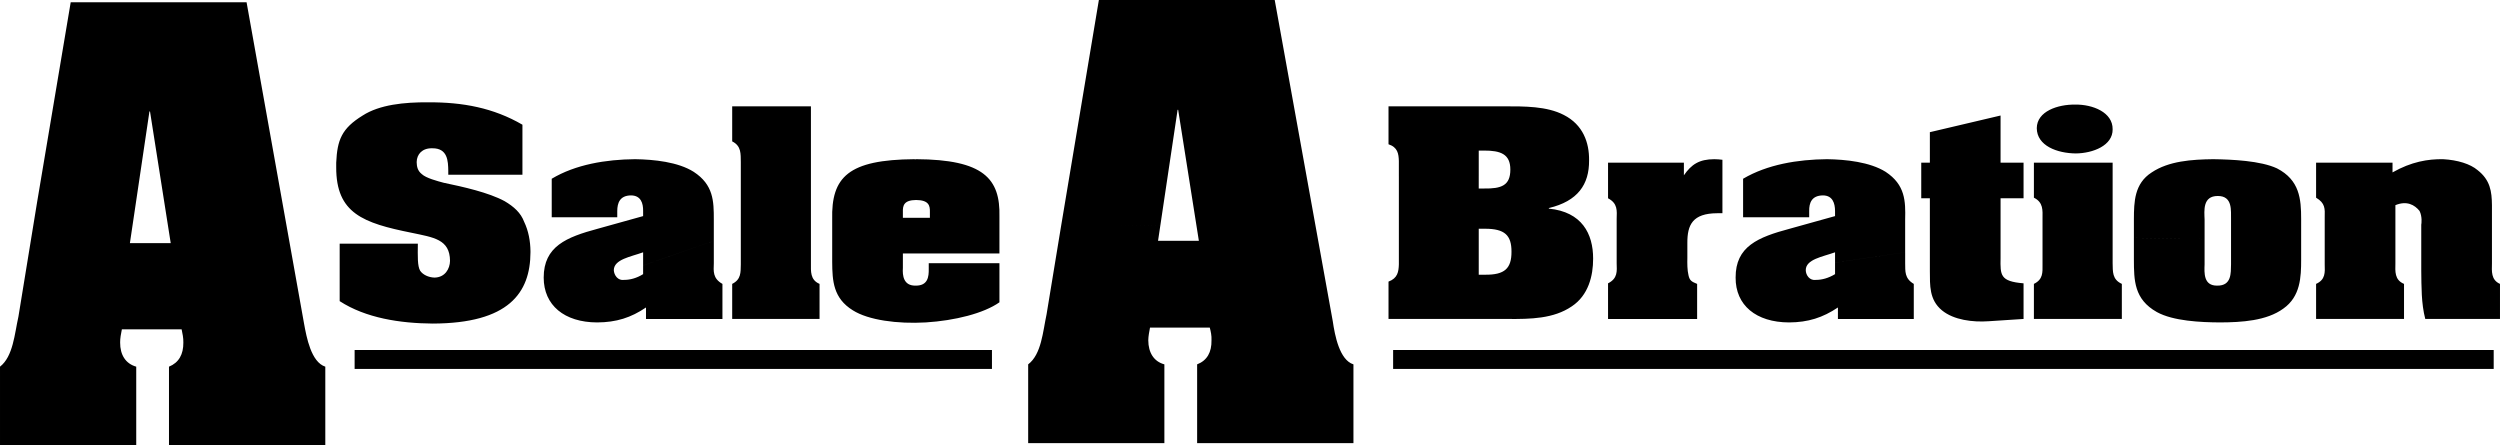 <svg width="580" height="77.5pt" viewBox="0 0 435 77.5" xmlns="http://www.w3.org/2000/svg"><path style="fill:#000;fill-opacity:1;fill-rule:nonzero;stroke:none" d="M164.523 436.574c-.03-1.648-.085-3.937-2.796-3.898-1.747-.04-2.68 1.039-2.704 2.398.024.758.13 1.492.903 2.102.726.687 2.699 1.207 3.8 1.5 3.356.699 7.817 1.691 10.598 3.199 1.625.957 2.817 2.035 3.403 3.602.761 1.586 1.074 3.359 1.097 5.097v.2c-.023 7.09-3.808 12.359-17 12.402-5.68-.043-11.64-.95-16.199-3.903v-10h13.602c-.024 2.243-.075 3.883.398 4.704.46.691 1.445 1.168 2.5 1.199 1.848-.031 2.676-1.543 2.7-2.903-.024-3.785-2.876-4.085-6.7-4.898-8.41-1.691-13.129-3.379-13.102-11.398v-.801c.18-3.965.957-5.953 4.602-8.2 2.941-1.898 7.246-2.331 11.398-2.3 6.008-.031 11.348.96 16.403 3.898v8.7h-12.903v-.7m33.903 16.5v-2.3c-2.16.785-5.063 1.214-5.102 3.101.04.879.715 1.871 1.801 1.7 1.04 0 2.18-.302 3.3-1v-1.5l12.302-4.302v3.903c-.047 1.387-.204 2.64 1.5 3.597v6.102h-13.301v-2c-2.606 1.766-5.149 2.586-8.5 2.602-5.719-.016-9.297-2.997-9.301-7.801.004-5.434 3.945-7.031 9.398-8.5l7.903-2.2v-.902c.02-1.347-.395-2.687-2.102-2.699-1.976.012-2.39 1.352-2.398 2.7v1.1h-11.403v-6.698c4.153-2.489 9.442-3.356 14.5-3.403 3.29.047 7.489.48 10.204 2.2 3.453 2.257 3.503 5.109 3.5 8.3v3.7l-12.301 4.3m29.199-.398c0 1.386-.156 2.898 1.5 3.597v6.102h-15.2v-6.102c1.567-.785 1.466-1.996 1.5-3.398v-17.8c-.034-1.403.122-2.786-1.5-3.598v-6.102h13.7v27.3m18.301-10.999c-2.137.02-2.34.98-2.301 2.097v1h4.7v-1c.03-1.117-.18-2.078-2.4-2.097v-7.102c11.755.059 14.66 3.387 14.5 10v6.403h-16.8v2.5c-.094 1.363.113 3.132 2.2 3.097 2.167.035 2.32-1.562 2.3-2.898v-1h12.3v6.8c-2.738 1.93-7.769 3.184-12.8 3.5-4.977.29-10.004-.402-12.7-2.101-3.421-2.105-3.577-5.129-3.6-8.398v-7.403c-.184-7.426 2.823-10.41 14.3-10.5.074.047.172.047.3 0v7.102m84.001-4.102v11.403l13.898.296v-2.597h1.102c3.414 0 4.605 1.125 4.597 4 .008 2.91-1.183 4.035-4.597 4h-1.102v-5.403l-13.898-.296v3.898c-.043 1.273-.2 2.398-1.801 3v6.5h20.8c3.872.023 7.915-.02 11.098-2.2 2.883-1.921 3.711-5.292 3.704-8.3.008-4.336-1.961-8.137-7.704-8.7v-.1c5.016-1.192 7.04-4.09 7-8.302.04-3.086-1.05-6.199-4.398-7.898-2.977-1.54-6.863-1.496-10.3-1.5h-20.2v6.602c1.602.53 1.758 1.652 1.8 2.898v2.7l13.9-.098v-4.403h.902c2.886-.008 4.597.598 4.597 3.301 0 2.785-1.554 3.348-4.597 3.3h-.903v-2.198l-13.898.097m49.597-.199c1.305-1.887 2.653-2.797 5.301-2.8.465.003.985.046 1.403.1v9.302h-.903c-4.289.02-5.219 2.007-5.199 5.199v2.597c-.02.907-.02 2.118.2 3 .195.887.503 1.106 1.5 1.5v6.102h-15.5v-6.2c1.698-.859 1.542-2.112 1.5-3.5v-7.698c.042-1.454.198-2.707-1.5-3.602v-6.2h13.198v2.2m26.301 15.199v-1.8c-2.187.785-5.09 1.214-5.097 3.101.008.879.68 1.871 1.796 1.7 1.008 0 2.149-.302 3.301-1v-2l12.2-1.802v1.903c.027 1.387-.13 2.64 1.5 3.597v6.102h-13.2v-2c-2.637 1.766-5.176 2.586-8.5 2.602-5.75-.016-9.328-2.997-9.3-7.801-.028-5.434 3.913-7.031 9.402-8.5l7.898-2.2v-.902c-.011-1.347-.426-2.687-2.097-2.699-2.008.012-2.422 1.352-2.403 2.7v1.1h-11.5v-6.698c4.223-2.489 9.508-3.356 14.602-3.403 3.254.047 7.453.48 10.199 2.2 3.426 2.257 3.477 5.109 3.398 8.3v5.7l-12.199 1.8m28.801-17.398h4v6.199h-4v10.398c-.047 2.98-.098 4.063 4 4.403v6.199l-6.102.398c-2.714.188-6.03-.199-8.097-1.898-2.239-1.844-2.082-4.395-2.102-6.8v-12.7h-1.5v-6.2h1.5v-5.3l12.301-2.898v8.199m19.5 17.5c.043 1.43-.11 2.812 1.602 3.597v6.102h-15.301v-6.102c1.613-.785 1.508-1.996 1.5-3.398v-8c.008-1.395.164-2.777-1.5-3.602v-6.097h13.699v17.5m-13.199-23.5c.023-2.934 3.652-4.145 6.699-4.102 3.02-.043 6.543 1.34 6.5 4.301.043 2.828-3.43 4.168-6.398 4.2-3.254-.032-6.778-1.329-6.801-4.4m29.199 19.302v4.398c-.05 1.488-.203 3.734 2.2 3.7 2.523.034 2.366-2.212 2.402-3.7v-7.8c-.036-1.509.328-4.102-2.301-4.098-2.66-.004-2.352 2.546-2.301 4.097v3.403l-12.3-.204v-3.296c.015-2.965.07-6.164 3.1-8.102 2.981-1.992 6.973-2.254 10.7-2.3 3.273.046 8.25.265 11.102 1.6 3.937 2.036 4.199 5.317 4.199 8.802v7.097c0 2.98-.106 6.395-3.102 8.5-2.914 2.13-7.265 2.387-11 2.403-3.37-.016-8.14-.23-11-1.801-3.984-2.23-3.984-5.559-4-9.102v-3.8l12.301.203m32.699-11.602c3.278-1.863 6.18-2.34 8.801-2.3 2.512.136 4.738.827 6 1.902 2.215 1.734 2.473 3.718 2.5 6.097v10.102c-.027 1.387-.184 2.898 1.398 3.597v6.102h-13c-.71-2.738-.66-5.633-.699-8.398v-8c.04-.164.196-1.418-.3-2.403-.852-1.047-2.204-1.824-4.2-1v10.102c-.023 1.387-.18 2.898 1.5 3.597v6.102h-15.3v-6.102c1.644-.742 1.542-1.996 1.5-3.398v-8.2c.042-1.5.093-2.448-1.5-3.402v-6.097h13.3v1.699m-243.699 34.199v-3.3H148.227v3.3h110.898m261.301 0v-3.3h-191.5v3.3h191.5m-410.602-26.597-.699 4.699h7.102l-3.602-22.903h-.102l-2.699 18.204-16.8-2.704 5.8-34.5h30.602l10 55.903c.433 2.39 1.238 6.71 3.699 7.5v13.699h-27.2v-13.7c1.716-.698 2.52-2.14 2.5-4.198.02-.82-.144-1.543-.3-2.301h-10.398c-.153.758-.313 1.57-.301 2.3-.012 2.149.957 3.68 2.8 4.2v13.699H86.524v-13.7c2.293-1.78 2.536-5.741 3.204-8.698l3.296-20.204 16.801 2.704m178.601 1.597-.403 2.7h7.102l-3.602-22.797h-.097l-3 20.097-17.301.301 6.602-39.5h30.597l10.102 55.898c.355 2.418 1.16 6.739 3.597 7.5v13.704h-27.199v-13.704c1.735-.671 2.54-2.113 2.5-4.199.04-.793-.12-1.515-.3-2.199h-10.399c-.129.684-.29 1.496-.3 2.2.01 2.175.976 3.706 2.8 4.198v13.704h-23.7v-13.704c2.313-1.753 2.555-5.714 3.2-8.699l2.5-15.199 17.3-.3" transform="translate(-86.523 -406.875)"/></svg>
